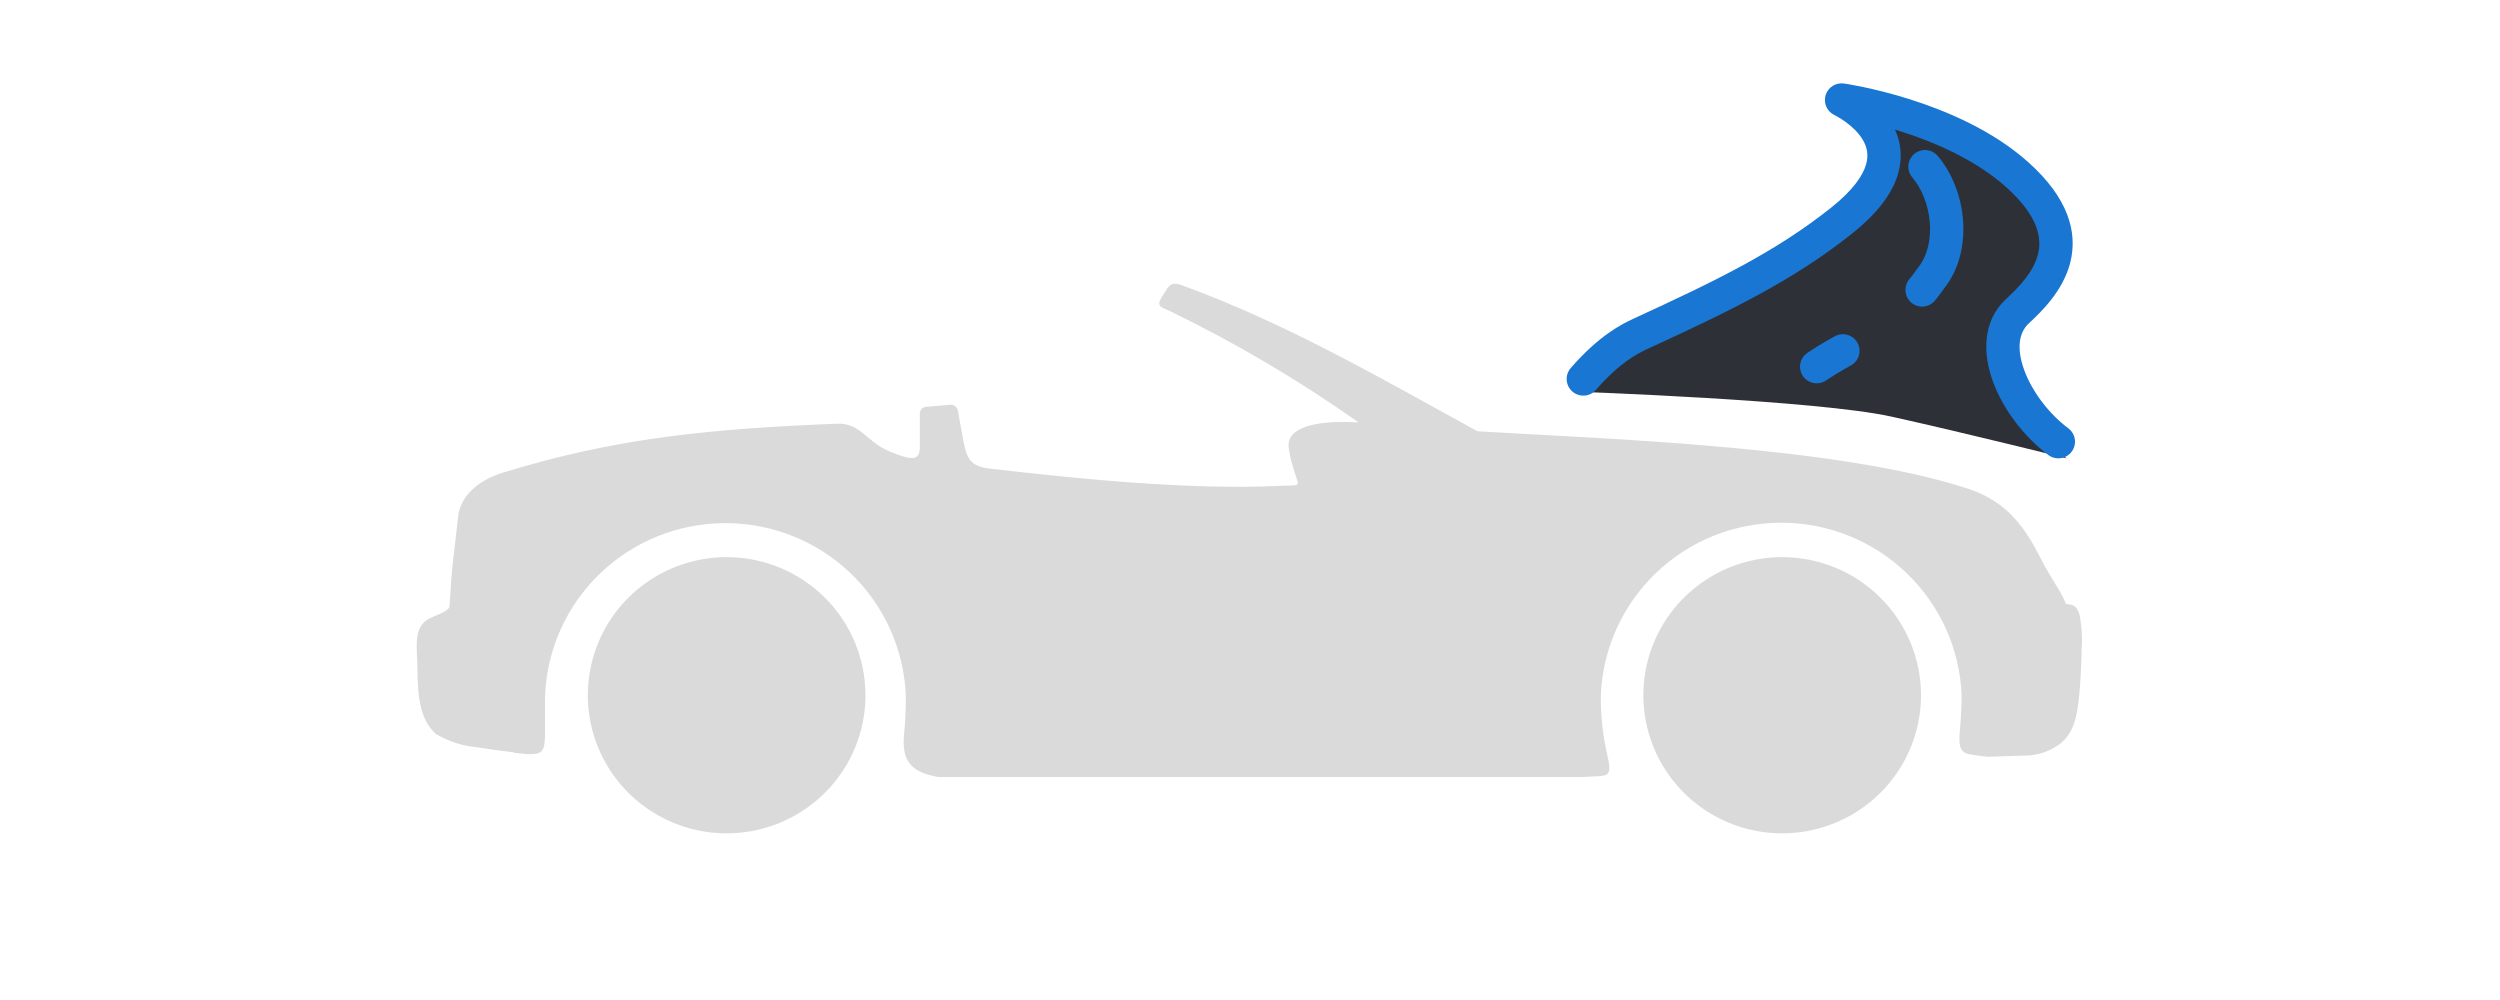 <svg width="150" height="60" viewBox="0 0 150 60" fill="none" xmlns="http://www.w3.org/2000/svg">
<path d="M122.5 12.429C119.3 7 114.167 7.151 111 7C114.923 9.662 111.747 12.514 105.5 16.5C97.5 19.667 96.404 21.777 94.5 23.5C94.5 23.5 109 24 113.5 25C118 26 124 27.5 124 27.5C121.5 25.691 119.189 20.852 122.5 17.857C123.5 16.952 123.167 13.484 122.5 12.429Z" fill="#2D3037"/>
<path d="M110.494 13.238L109.872 12.456L110.494 13.238ZM110.494 6L110.634 5.01C110.143 4.941 109.676 5.241 109.536 5.716C109.395 6.191 109.623 6.697 110.072 6.906L110.494 6ZM121.047 10.493L120.378 11.236L120.379 11.237L121.047 10.493ZM121.047 18.672L121.726 19.406L121.047 18.672ZM122.901 27.301C123.343 27.631 123.97 27.541 124.301 27.099C124.632 26.657 124.541 26.03 124.099 25.699L122.901 27.301ZM98.441 20.024L98.859 20.932H98.859L98.441 20.024ZM94.245 22.082C93.883 22.499 93.927 23.131 94.344 23.493C94.761 23.855 95.392 23.811 95.755 23.394L94.245 22.082ZM111.117 14.021C112.638 12.81 113.522 11.63 113.871 10.47C114.232 9.272 113.984 8.226 113.51 7.407C113.053 6.617 112.391 6.042 111.884 5.677C111.625 5.491 111.392 5.349 111.22 5.253C111.135 5.204 111.063 5.167 111.012 5.14C110.986 5.127 110.964 5.117 110.949 5.109C110.941 5.105 110.934 5.102 110.929 5.099C110.926 5.098 110.924 5.097 110.922 5.096C110.921 5.095 110.92 5.095 110.919 5.095C110.919 5.095 110.918 5.094 110.918 5.094C110.917 5.094 110.917 5.094 110.494 6C110.072 6.906 110.071 6.906 110.071 6.906C110.071 6.906 110.07 6.906 110.07 6.906C110.07 6.905 110.069 6.905 110.069 6.905C110.068 6.905 110.068 6.905 110.068 6.905C110.069 6.905 110.07 6.906 110.073 6.907C110.078 6.909 110.088 6.915 110.103 6.922C110.132 6.937 110.179 6.961 110.239 6.995C110.359 7.063 110.528 7.165 110.717 7.301C111.106 7.581 111.519 7.96 111.779 8.408C112.022 8.829 112.133 9.306 111.956 9.893C111.768 10.519 111.218 11.384 109.872 12.456L111.117 14.021ZM110.494 6C110.355 6.99 110.355 6.99 110.355 6.99C110.355 6.99 110.355 6.99 110.355 6.99C110.354 6.99 110.354 6.99 110.355 6.99C110.355 6.99 110.355 6.99 110.356 6.99C110.358 6.991 110.362 6.991 110.367 6.992C110.377 6.994 110.393 6.996 110.416 6.999C110.46 7.006 110.527 7.017 110.616 7.032C110.793 7.063 111.053 7.111 111.38 7.179C112.034 7.316 112.949 7.536 113.982 7.862C116.069 8.522 118.55 9.592 120.378 11.236L121.715 9.749C119.578 7.827 116.783 6.65 114.585 5.955C113.476 5.605 112.496 5.37 111.791 5.222C111.438 5.148 111.153 5.095 110.955 5.061C110.855 5.044 110.777 5.032 110.723 5.023C110.696 5.019 110.675 5.016 110.66 5.014C110.652 5.012 110.646 5.012 110.642 5.011C110.64 5.011 110.638 5.01 110.637 5.01C110.636 5.01 110.635 5.01 110.635 5.01C110.635 5.01 110.634 5.01 110.634 5.01C110.634 5.01 110.634 5.01 110.494 6ZM120.379 11.237C122.355 13.01 122.509 14.341 122.277 15.26C122.008 16.323 121.145 17.218 120.367 17.938L121.726 19.406C122.486 18.703 123.787 17.45 124.216 15.75C124.681 13.906 124.067 11.859 121.715 9.748L120.379 11.237ZM120.367 17.938C118.911 19.286 118.978 21.261 119.578 22.9C120.189 24.567 121.437 26.205 122.901 27.301L124.099 25.699C122.927 24.822 121.926 23.494 121.456 22.212C120.977 20.905 121.136 19.952 121.726 19.406L120.367 17.938ZM98.859 20.932C103.767 18.674 107.547 16.861 111.117 14.021L109.872 12.456C106.515 15.127 102.945 16.85 98.023 19.115L98.859 20.932ZM98.023 19.115C97.27 19.462 95.931 20.142 94.245 22.082L95.755 23.394C97.214 21.715 98.301 21.189 98.859 20.932L98.023 19.115Z" fill="#1976D2"/>
<path d="M115.5 10C116.962 11.733 117.289 14.677 116 16.5C113.31 20.299 112 20 109 22" stroke="#1976D2" stroke-width="2" stroke-miterlimit="10" stroke-linecap="round" stroke-dasharray="8.08 6.06"/>
<path fill-rule="evenodd" clip-rule="evenodd" d="M30.852 45.143C30.115 45.056 29.377 44.96 28.664 44.84C27.78 44.767 26.924 44.495 26.162 44.043C25.273 43.245 25.064 42.025 25.048 40.247C25.048 38.772 24.695 37.527 25.954 37.017C26.443 36.818 26.956 36.618 26.972 36.371C27.133 33.588 27.181 33.867 27.485 31.004C27.613 29.824 28.599 28.851 30.163 28.364C37.009 26.243 42.781 25.725 50.204 25.422C51.663 25.366 51.952 26.506 53.411 27.104C54.87 27.702 55.207 27.591 55.191 26.745C55.191 26.107 55.191 25.461 55.191 24.823C55.186 24.719 55.224 24.617 55.294 24.539C55.364 24.462 55.463 24.415 55.568 24.409L57.043 24.281C57.155 24.283 57.263 24.326 57.344 24.403C57.426 24.48 57.476 24.584 57.484 24.696C57.58 25.254 57.684 25.812 57.788 26.37C57.997 27.503 58.197 27.965 59.335 28.109C64.554 28.723 71.433 29.409 76.692 29.154C78.231 29.082 77.942 29.305 77.581 28.029C77.452 27.624 77.363 27.208 77.317 26.785C77.229 25.35 79.866 25.238 81.51 25.342C77.923 22.811 74.135 20.576 70.182 18.659C69.645 18.412 69.38 18.396 69.685 17.861L70.03 17.319C70.278 16.92 70.591 16.992 71.016 17.152C77.429 19.504 83.313 22.965 88.652 25.876C96.284 26.339 110.41 26.769 118.146 29.345C120.551 30.143 121.585 31.865 122.355 33.333C123.156 34.928 123.589 35.318 123.958 36.236C124.575 36.291 124.591 36.475 124.76 36.826C124.906 37.539 124.952 38.269 124.896 38.995C124.896 39.792 124.824 40.901 124.76 41.642C124.623 43.197 124.359 44.035 123.565 44.657C123.033 45.044 122.403 45.276 121.745 45.327L119.228 45.407C117.681 45.183 117.424 45.407 117.625 43.413C117.673 42.855 117.697 42.288 117.697 41.722C117.589 38.938 116.402 36.305 114.384 34.373C112.366 32.441 109.675 31.363 106.874 31.363C104.074 31.363 101.383 32.441 99.365 34.373C97.347 36.305 96.159 38.938 96.052 41.722C96.037 42.831 96.147 43.939 96.38 45.024C96.797 46.826 96.533 46.499 95.01 46.619H56.273C54.902 46.355 54.053 45.869 54.245 44.051C54.321 43.285 54.355 42.516 54.349 41.746C54.241 38.962 53.054 36.328 51.036 34.397C49.018 32.465 46.327 31.387 43.527 31.387C40.726 31.387 38.035 32.465 36.017 34.397C33.999 36.328 32.812 38.962 32.704 41.746C32.704 42.368 32.704 42.982 32.704 43.572C32.704 45.271 32.704 45.391 30.82 45.167L30.852 45.143ZM106.93 33.428C105.283 33.428 103.673 33.914 102.303 34.825C100.933 35.735 99.866 37.029 99.235 38.543C98.605 40.057 98.44 41.723 98.761 43.331C99.082 44.938 99.876 46.414 101.041 47.573C102.206 48.732 103.69 49.521 105.305 49.841C106.921 50.161 108.596 49.996 110.118 49.369C111.64 48.742 112.941 47.68 113.856 46.318C114.771 44.955 115.26 43.353 115.26 41.714C115.26 39.517 114.382 37.409 112.82 35.855C111.258 34.301 109.14 33.428 106.93 33.428ZM43.599 33.428C41.951 33.428 40.341 33.914 38.971 34.825C37.601 35.735 36.534 37.029 35.903 38.543C35.273 40.057 35.108 41.723 35.429 43.331C35.751 44.938 36.544 46.414 37.709 47.573C38.874 48.732 40.358 49.521 41.974 49.841C43.59 50.161 45.264 49.996 46.786 49.369C48.308 48.742 49.609 47.68 50.524 46.318C51.44 44.955 51.928 43.353 51.928 41.714C51.928 39.517 51.05 37.409 49.488 35.855C47.926 34.301 45.808 33.428 43.599 33.428Z" fill="#DADADA"/>
</svg>
